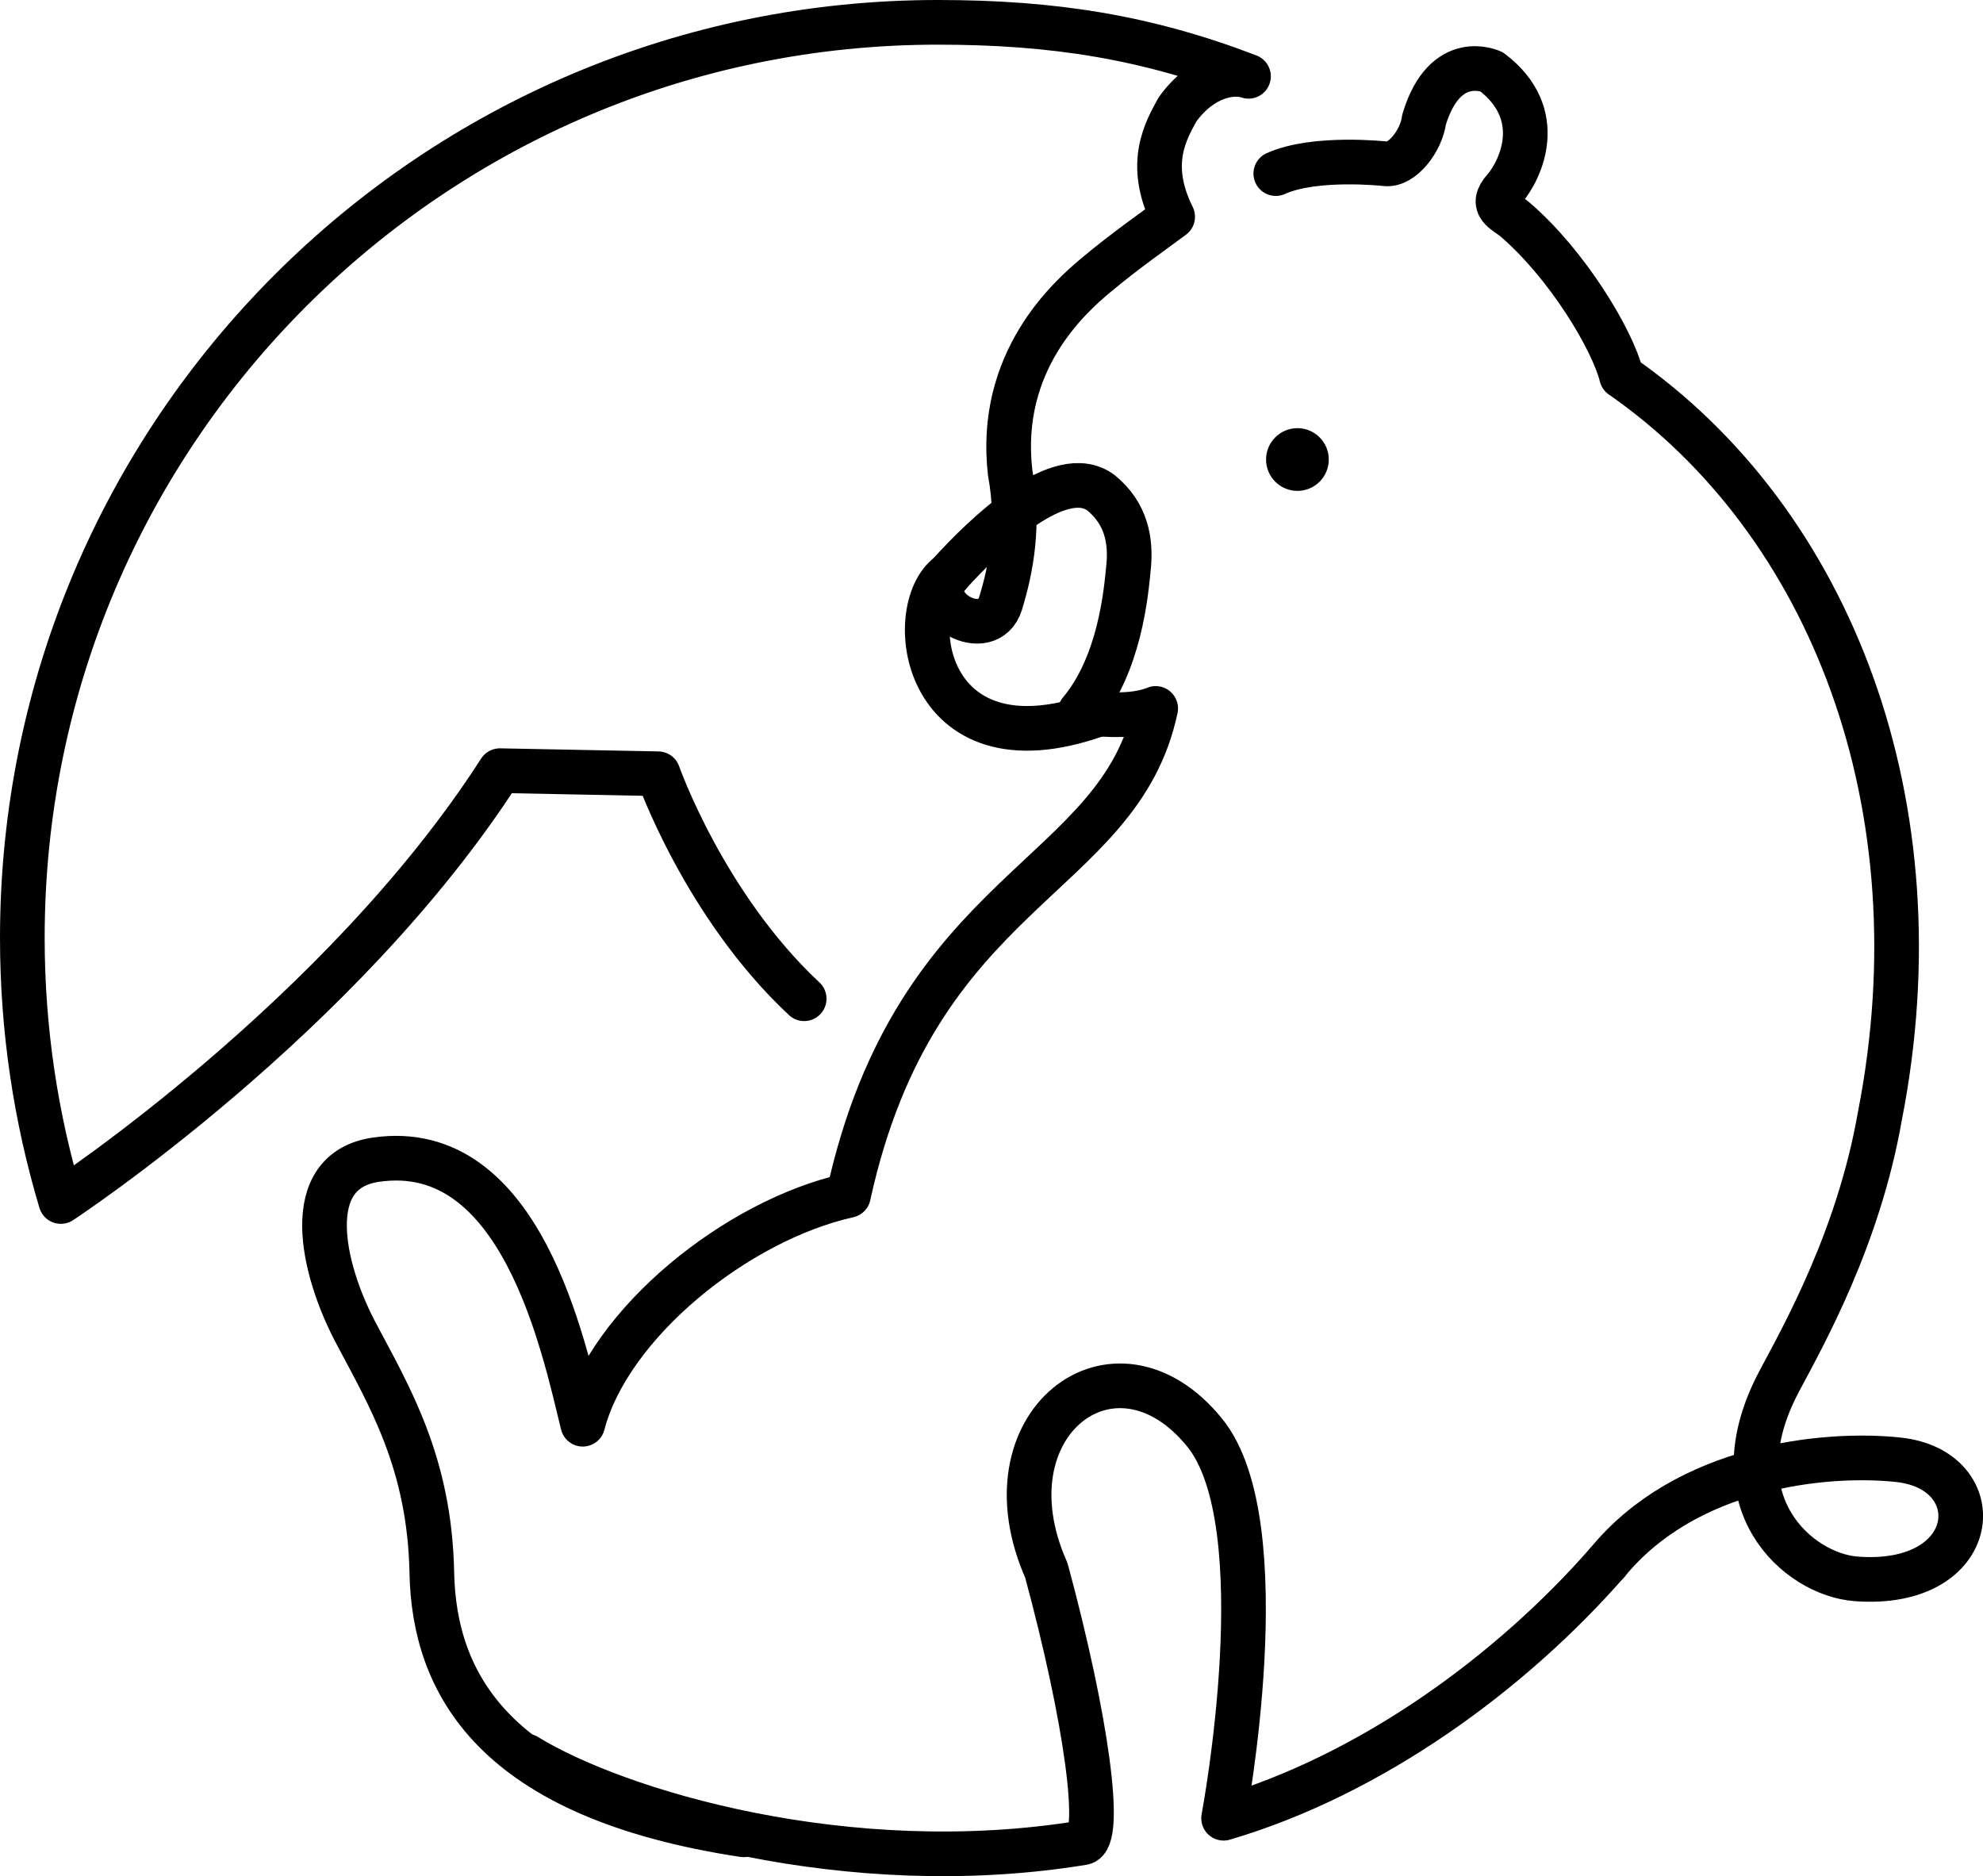 <?xml version="1.0" encoding="UTF-8"?><svg id="_レイヤー_3" xmlns="http://www.w3.org/2000/svg" viewBox="0 0 199.81 189.04"><defs><style>.cls-1{fill:none;stroke:#000;stroke-linecap:round;stroke-linejoin:round;stroke-width:4.5px;}</style></defs><g><circle cx="130.73" cy="46.3" r="3.16"/><g><path class="cls-1" d="M53.03,176.93c9.09,5.59,32.36,12.62,56.08,8.74,2.02-.33,.41-12.33-3.68-27.45-6.54-14.71,6.86-25.04,15.94-13.89,7.53,9.24,1.92,38.87,1.92,38.87,14.89-4.38,28.95-14.66,38.66-25.76"/><path class="cls-1" d="M81.03,100.63c-10.06-9.39-14.72-22.67-14.72-22.67l-15.94-.31C34.43,102.47,6.13,121.06,6.13,121.06c-2.52-8.41-3.88-17.33-3.88-26.56,0-50.95,41.3-92.25,92.25-92.25,11.65,0,21.04,1.5,31.3,5.44-1.6-.56-4.73-.06-7.16,3.35-1.09,2.02-3.18,5.39-.48,10.8-1.87,1.4-4.8,3.43-7.75,5.9-2.66,2.23-9.94,8.68-8.62,19.92,.95,5.17,.1,9.66-.97,13.13-1.28,4.14-8.12,.31-5.21-2.91,3.64-4.02,11.2-11.33,15.34-8.22,2.56,2.11,3.02,4.82,2.77,7.43s-.87,9.83-4.89,14.63c3.19,.47,5.84,.39,7.62-.34-3.68,17.37-24.14,17.89-30.96,49.07-11.25,2.5-24.13,12.89-26.77,23.05-1.93-7.84-6.21-28.8-20.86-26.65-7.68,1.13-5.41,11-2.03,17.4,3.38,6.4,7.46,13.11,7.68,24.18s6.1,22.6,31.41,26.44"/><path class="cls-1" d="M161.96,157.44c7.9-9.7,21.89-11.15,29.3-10.36,9.47,1,8.45,12.98-4.26,12-5.8-.45-14.23-7.72-7.69-19.97,2.45-4.6,7.97-14.41,10.11-26.66,6.13-31.26-4.91-59.87-26.03-74.55-.89-3.62-5.44-11.24-10.73-15.78-.99-.85-2.66-1.33-1.06-3.1,1.6-1.86,4.34-7.5-1.31-11.79,0,0-4.68-2.2-6.8,4.82-.25,2.07-2.2,4.68-3.91,4.45,0,0-7.08-.79-11.03,.99"/></g></g><path class="cls-1" d="M95.63,57.88c-4.79,3.41-2.71,20.98,15.8,13.8"/></svg>